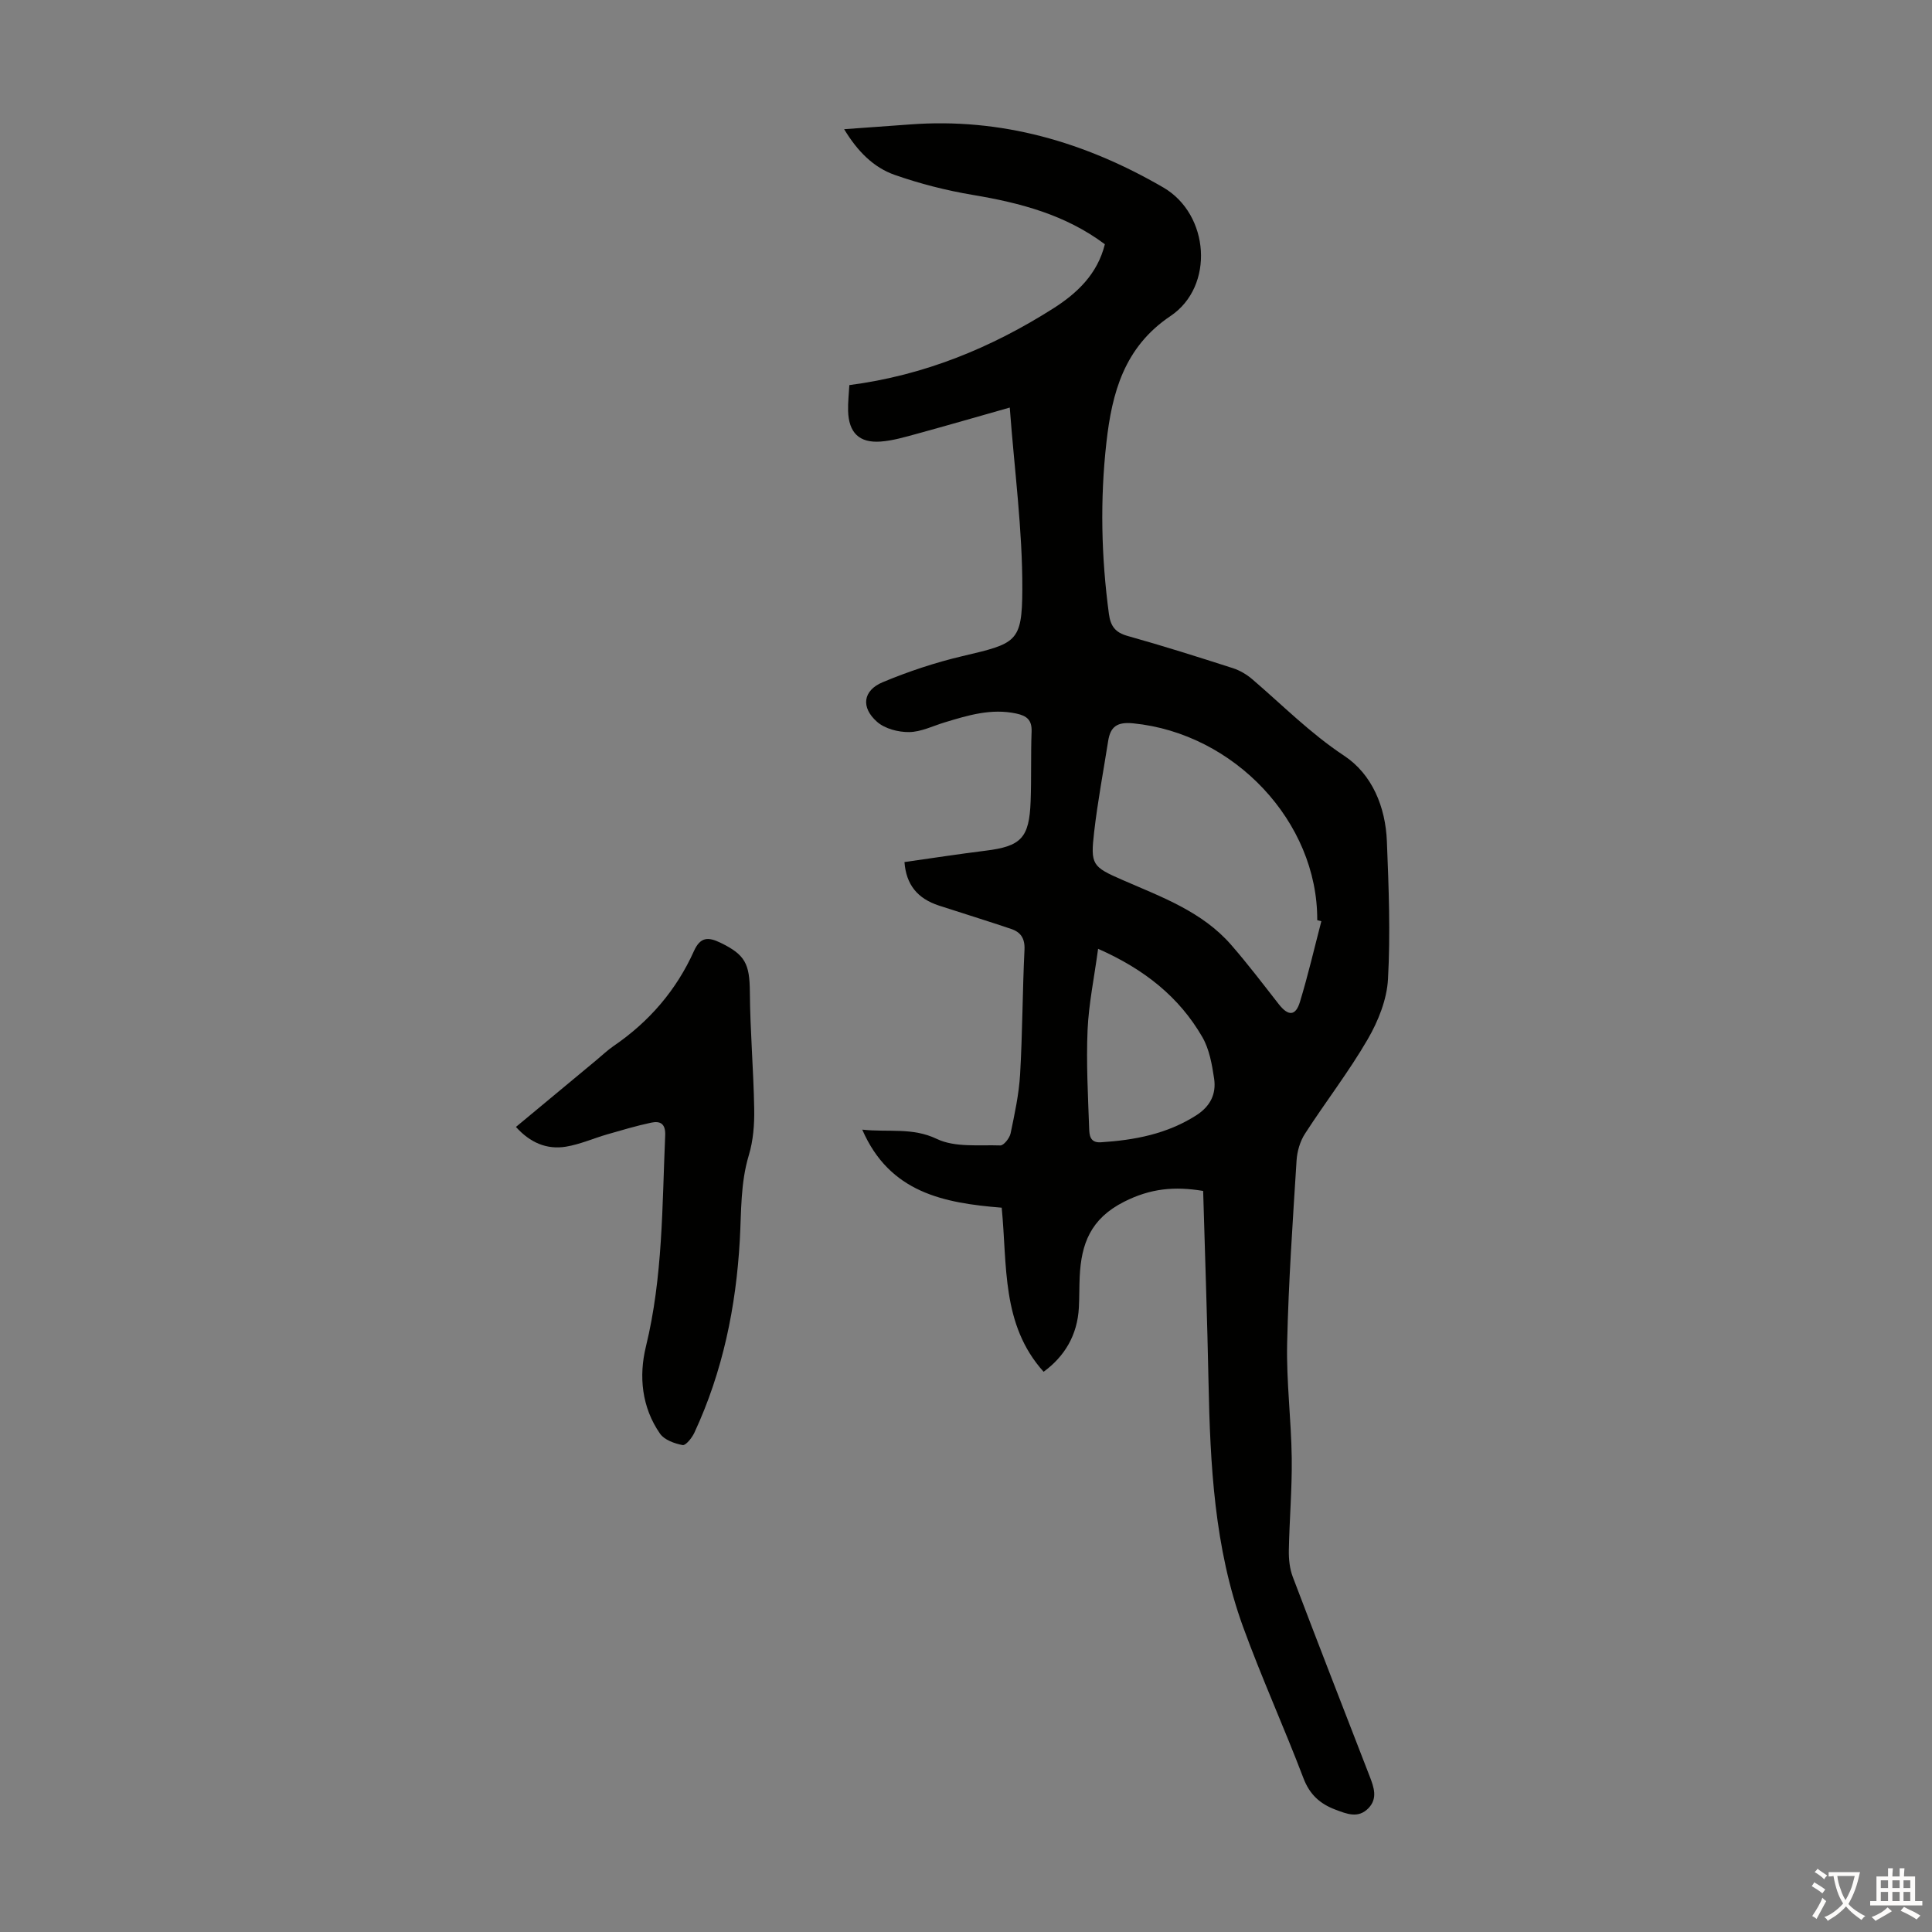 <svg enable-background="new 0 0 400 400" viewBox="0 0 400 400" xmlns="http://www.w3.org/2000/svg"><rect x="0" y="0" width="400" height="400" fill="#808080" stroke="none"/><path d="m249.1 246.57c-5.97-.99-10.91-.52-16.37 2.24-6.96 3.52-8.87 8.73-9.19 15.51-.1 2.12-.06 4.25-.17 6.38-.3 5.75-2.98 10.15-7.3 13.31-8.79-9.75-7.5-22.06-8.68-33.97-12.01-.97-23.2-3.11-28.87-16.16 5.52.59 10.36-.51 15.46 1.93 3.75 1.79 8.7 1.19 13.13 1.34.7.02 1.91-1.51 2.12-2.48.84-4.04 1.73-8.12 1.97-12.22.5-8.6.49-17.23.91-25.83.11-2.34-.79-3.63-2.75-4.29-4.97-1.68-9.98-3.22-14.96-4.84-4.44-1.45-6.79-4.32-7.14-9.01 5.57-.79 11.16-1.65 16.77-2.35 7.37-.91 9.07-2.62 9.35-10.22.18-4.81.02-9.63.2-14.43.09-2.4-.97-3.28-3.17-3.75-5.18-1.11-9.97.36-14.79 1.82-2.46.74-4.91 1.99-7.39 2.02-2.24.03-5.01-.69-6.63-2.11-3.42-3-2.95-6.5 1.16-8.22 5.32-2.22 10.87-4.07 16.48-5.39 11.14-2.63 12.38-2.81 12.42-13.79.05-12.34-1.63-24.68-2.6-37.68-6.83 1.94-13.01 3.73-19.22 5.43-2.47.67-4.97 1.42-7.5 1.61-4.45.33-6.62-1.84-6.75-6.34-.05-1.76.16-3.54.26-5.35 15.47-2.01 29.32-7.69 42.18-15.85 4.95-3.14 9.18-7.11 10.72-13.31-8.18-6.13-17.57-8.58-27.37-10.22-5.47-.92-10.92-2.31-16.14-4.14-4.38-1.54-7.68-4.85-10.47-9.46 4.82-.35 9.2-.65 13.57-.98 18.95-1.44 36.31 3.63 52.52 13.05 9.56 5.56 10.65 20.46 1.48 26.61-9.61 6.45-12.12 15.93-13.27 26.19-1.33 11.82-1.07 23.68.52 35.5.34 2.52 1.32 3.84 3.88 4.55 7.32 2.05 14.56 4.34 21.8 6.67 1.43.46 2.84 1.3 3.99 2.28 6.26 5.36 12.02 11.21 19.02 15.84 5.81 3.84 8.58 10.61 8.86 17.74.38 9.5.75 19.04.23 28.51-.23 4.24-2.03 8.72-4.2 12.46-3.92 6.76-8.75 12.98-12.99 19.56-1.02 1.57-1.62 3.64-1.74 5.53-.79 12.61-1.67 25.22-1.95 37.84-.18 7.91.85 15.85.95 23.78.08 6.36-.48 12.73-.6 19.1-.03 1.84.17 3.81.82 5.51 5.23 13.79 10.59 27.53 15.92 41.29.87 2.25 1.7 4.56-.26 6.59-2.11 2.18-4.49 1.18-6.85.29-3.18-1.2-5.31-3.11-6.6-6.49-4.01-10.54-8.69-20.84-12.54-31.44-5.91-16.32-6.77-33.43-7.12-50.59-.26-13.14-.73-26.21-1.11-39.57zm24.47-55.84c-.28-.07-.57-.15-.85-.22.11-20.35-17.16-38.67-38.09-40.75-3.34-.33-4.73.67-5.2 3.67-.99 6.27-2.17 12.52-2.9 18.83-.79 6.81-.38 7.2 5.9 9.94 8.07 3.52 16.49 6.54 22.49 13.45 3.44 3.95 6.61 8.13 9.84 12.26 1.95 2.49 3.48 2.49 4.38-.48 1.68-5.52 2.98-11.13 4.43-16.7zm-46.22 5.71c-.81 6.01-1.94 11.39-2.18 16.82-.29 6.79.09 13.61.33 20.41.05 1.3.14 2.97 2.41 2.83 7-.45 13.7-1.71 19.77-5.59 2.92-1.87 4.16-4.43 3.69-7.6-.44-2.94-.99-6.09-2.44-8.6-4.79-8.27-11.94-14.01-21.58-18.27z" fill="#010100"/><path d="m106.82 233.32c5.59-4.64 11.09-9.21 16.58-13.77 1.21-1 2.35-2.1 3.63-2.98 7.37-5.03 13-11.56 16.65-19.68 1.31-2.9 2.92-2.95 5.48-1.71 5.13 2.49 6.05 4.36 6.09 10.24.06 8.04.76 16.07.9 24.12.06 3.21-.19 6.57-1.11 9.62-1.75 5.8-1.54 11.67-1.87 17.58-.78 13.82-3.53 27.25-9.41 39.89-.49 1.06-1.79 2.68-2.43 2.56-1.67-.32-3.77-1.06-4.67-2.35-3.81-5.47-4.43-11.92-2.93-18.05 3.52-14.41 3.35-29.05 3.99-43.67.11-2.45-.98-3.1-2.93-2.68-3.04.65-6.03 1.54-9.02 2.4-2.88.83-5.69 2.09-8.62 2.57-3.97.64-7.41-.84-10.33-4.09z" fill="#010100"/><g fill="#fcfbfa"><path d="m377.9 391.2c-.2.3-.4.5-.6.8-.7-.6-1.4-1-2.2-1.5.2-.3.4-.5.5-.8.6.4 1.4.8 2.3 1.5zm-1.8 6.1c-.2-.2-.5-.4-.9-.6.4-.6.8-1.2 1.2-1.9s.7-1.3.9-1.9c.3.3.5.5.8.7-.7 1.3-1.4 2.6-2 3.7zm2.2-9c-.3.3-.5.5-.6.8-.6-.6-1.3-1.1-2-1.5.3-.3.5-.5.6-.7.6.5 1.3.9 2 1.4zm.3.2v-.9h2 4.5c-.3 1.3-.6 2.5-1 3.6s-.9 2.1-1.4 3c.4.5 1 1 1.6 1.4s1.2.8 1.9 1.1c-.3.2-.5.4-.8.8-.4-.3-1-.7-1.6-1.2s-1.2-1.1-1.6-1.6c-.5.6-1.1 1.1-1.7 1.6s-1.4.9-2.1 1.4c-.1-.3-.3-.5-.7-.8.6-.2 1.2-.5 1.9-1s1.4-1.1 2-1.8c-.5-.8-.9-1.6-1.2-2.5s-.6-2-.8-3.2c-.4.1-.7.1-1 .1zm2.5 2.7c.3 1 .7 1.7 1 2.2.3-.5.6-1.1 1-2s.6-1.9.9-3h-3.2-.4c.1.9.3 1.8.7 2.8z"/><path d="m396.5 388.5v1.5 3.6h1.5v.9c-.4 0-1 0-1.7 0h-7.9c-.5 0-.9 0-1.2 0v-.9h1.3v-3.5c0-.7 0-1.2 0-1.6h2.4c0-.8 0-1.4 0-1.7h1c0 .3-.1.8-.1 1.7h1.5c0-.8 0-1.4 0-1.7h1c0 .3-.1.9-.1 1.7zm-8.2 9.2c-.2-.3-.5-.5-.8-.8.8-.3 1.4-.6 1.9-.9s1-.7 1.4-1.1c.3.3.6.5.9.8-1.6 1-2.8 1.6-3.4 2zm2.6-6.8v-1.6h-1.5v1.6zm0 2.7v-1.9h-1.5v1.9zm2.4-2.7v-1.6h-1.5v1.6zm0 2.7v-1.9h-1.5v1.9zm.2 2 .7-.8c.4.2.9.5 1.6.8s1.3.7 1.8 1c-.3.3-.5.5-.8.8-.4-.3-1.5-1-3.3-1.8zm2-4.7v-1.6h-1.4v1.6zm0 2.7v-1.9h-1.4v1.9z"/></g></svg>